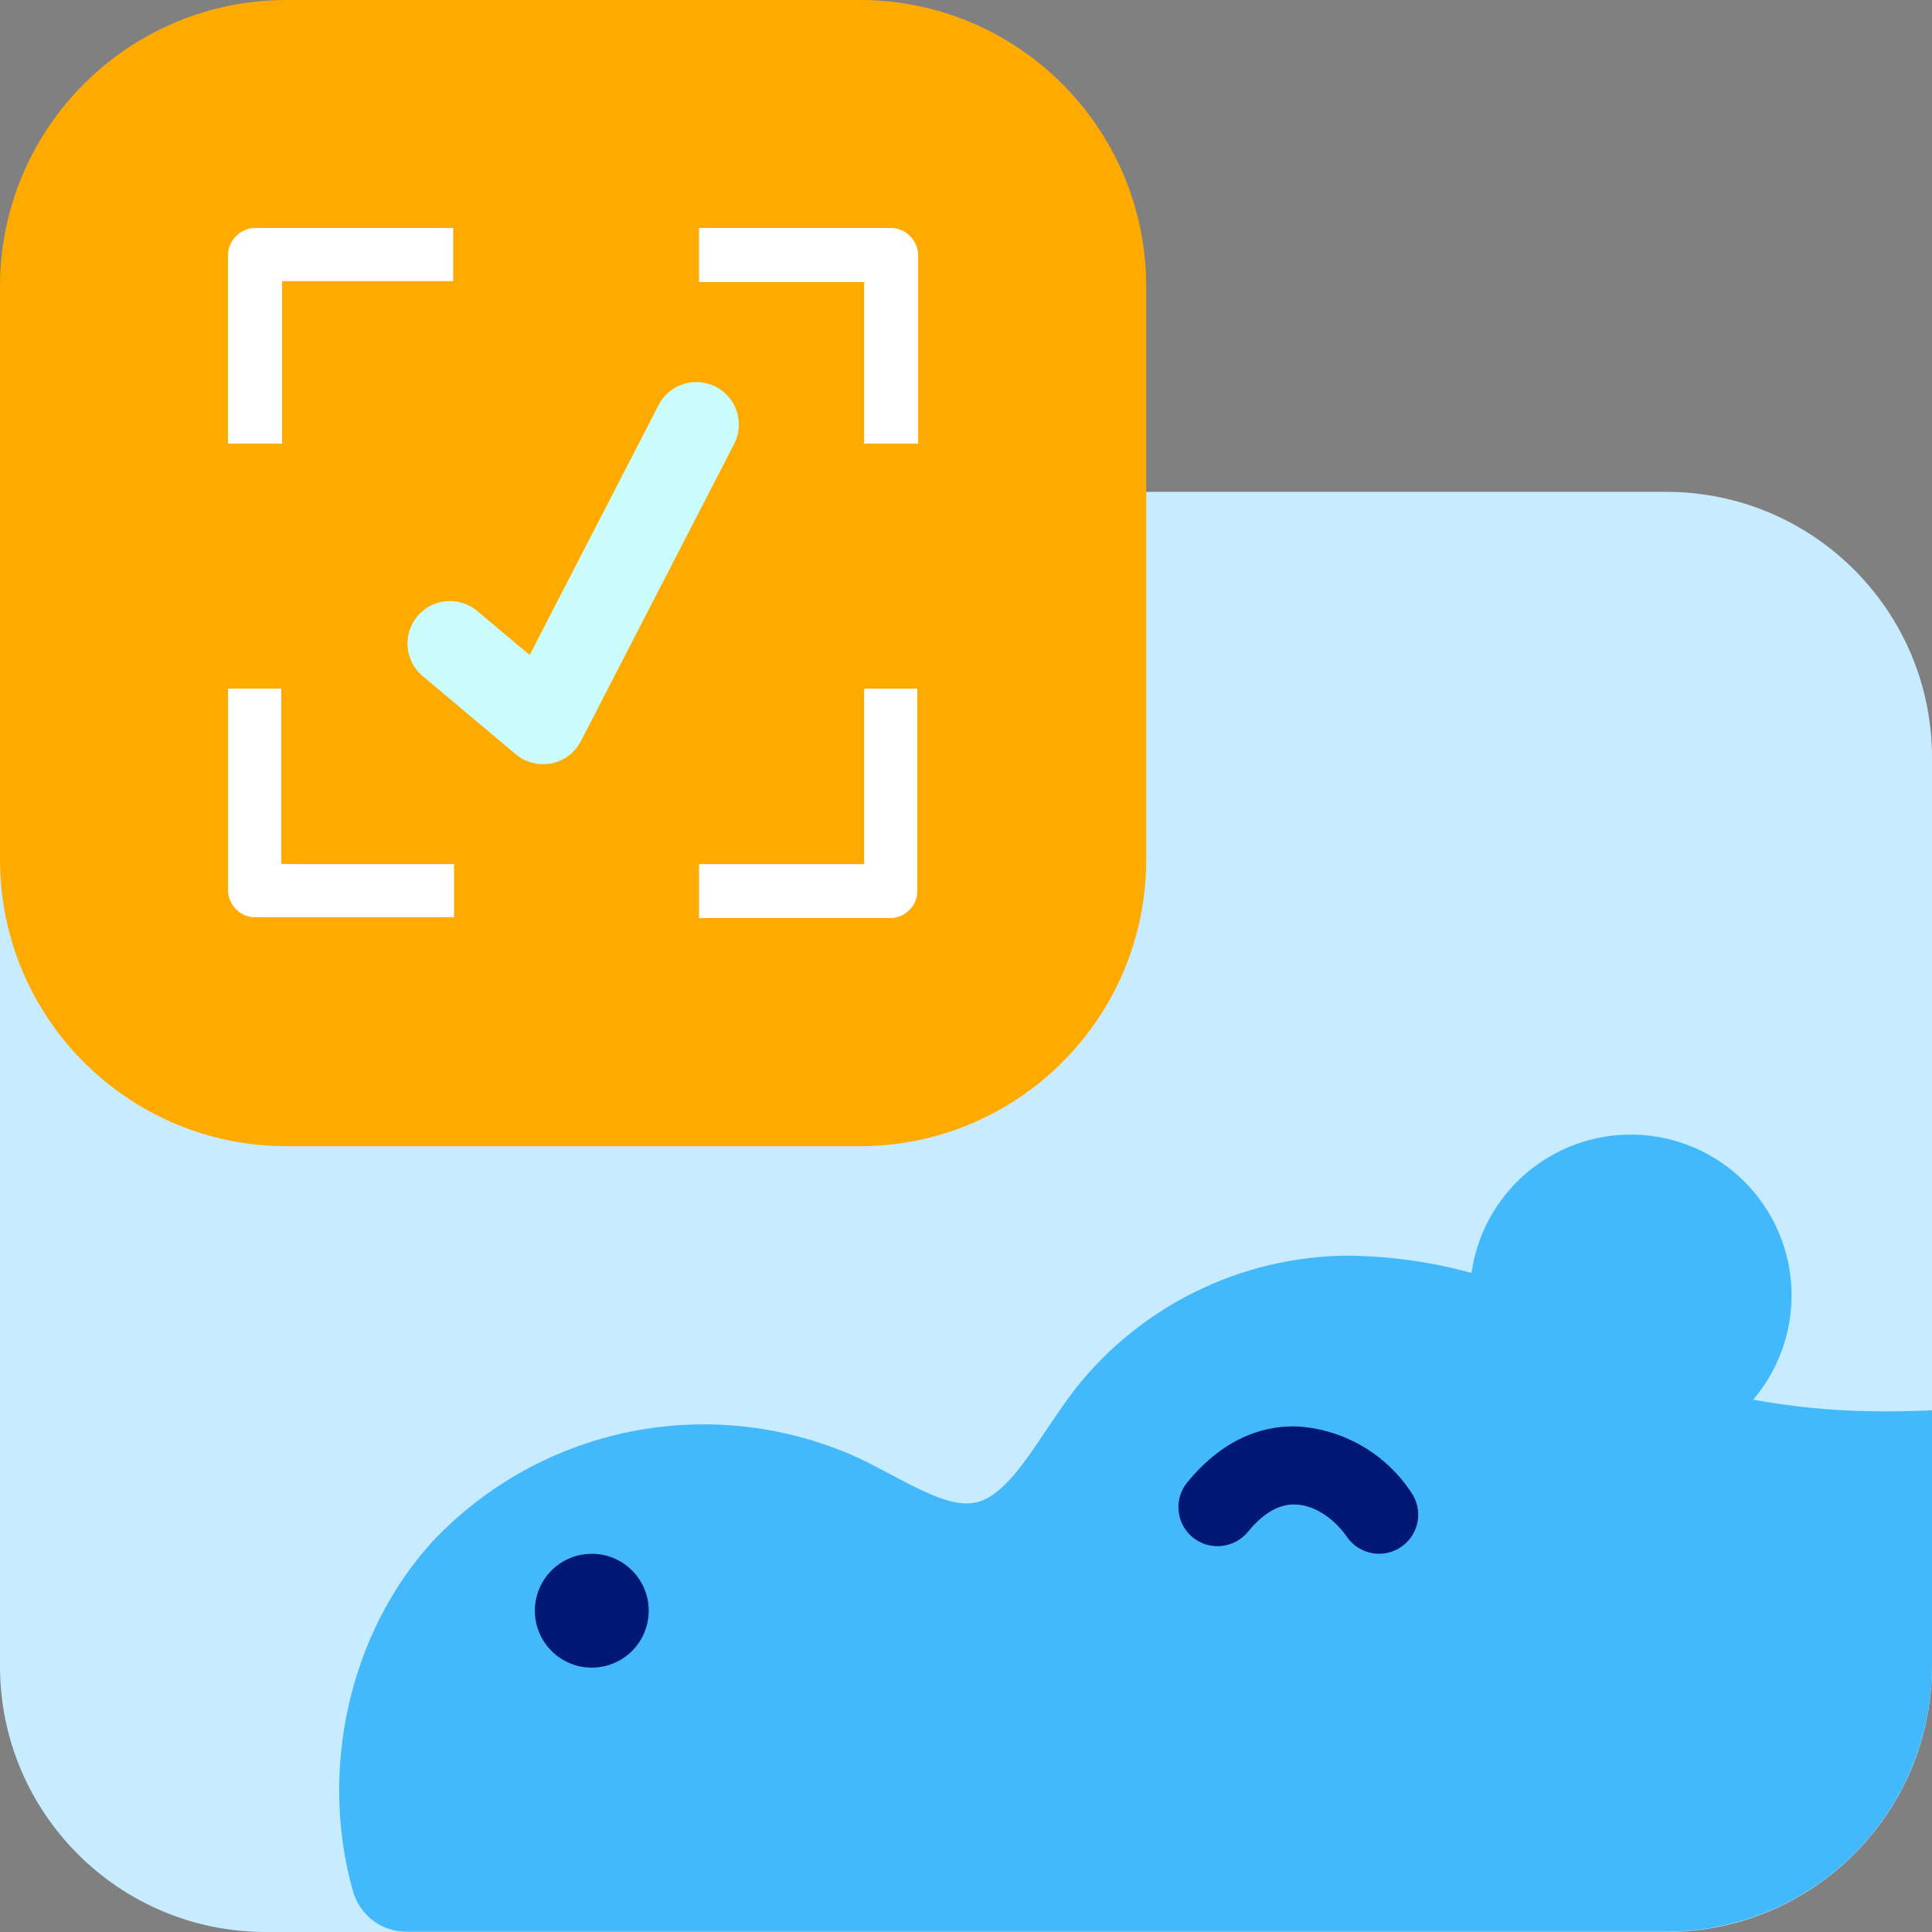 <svg width="144" height="144" viewBox="0 0 144 144" fill="none" xmlns="http://www.w3.org/2000/svg">
<rect x="0" y="0" width="144" height="144" fill="#808080" stroke="none"/>
<path d="M124.188 36.66H19.812C8.87 36.66 0 45.53 0 56.472V124.188C0 135.13 8.87 144 19.812 144H124.188C135.13 144 144 135.13 144 124.188V56.472C144 45.53 135.13 36.66 124.188 36.66Z" fill="#C7EBFF"/>
<path d="M144 105.117C142.372 105.189 140.773 105.218 139.218 105.182C136.35 105.125 133.492 104.838 130.67 104.324C131.876 102.909 132.736 101.232 133.182 99.427C133.629 97.622 133.649 95.738 133.241 93.924C132.833 92.109 132.009 90.415 130.833 88.974C129.657 87.534 128.163 86.386 126.467 85.623C124.771 84.86 122.922 84.501 121.064 84.577C119.206 84.652 117.391 85.158 115.762 86.056C114.134 86.953 112.736 88.218 111.681 89.748C110.625 91.279 109.94 93.035 109.68 94.876C106.656 94.046 103.536 93.613 100.399 93.59C96.485 93.625 92.629 94.54 89.117 96.268C85.604 97.995 82.525 100.49 80.107 103.568C79.337 104.564 78.654 105.611 77.963 106.621C76.241 109.194 74.613 111.614 72.672 111.999C70.986 112.334 68.791 111.171 66.451 109.928C65.593 109.477 64.706 109.005 63.791 108.583C58.528 106.23 52.662 105.573 47.009 106.703C41.355 107.833 36.194 110.695 32.24 114.892C26.063 121.658 23.737 131.899 26.317 140.984C26.564 141.844 27.084 142.602 27.798 143.142C28.512 143.682 29.383 143.975 30.278 143.978H124.187C129.442 143.978 134.481 141.891 138.197 138.175C141.912 134.46 144 129.42 144 124.166V105.117Z" fill="#43B9FB"/>
<path d="M88.495 110.487C88.128 110.933 87.902 111.478 87.846 112.052C87.79 112.627 87.906 113.205 88.179 113.713C88.453 114.222 88.872 114.637 89.382 114.906C89.893 115.176 90.472 115.287 91.046 115.226C91.427 115.189 91.798 115.077 92.136 114.896C92.474 114.715 92.773 114.469 93.015 114.172C94.149 112.777 95.348 112.086 96.562 112.137C98.19 112.195 99.615 113.424 100.4 114.558C100.618 114.872 100.896 115.141 101.218 115.347C101.54 115.554 101.9 115.696 102.276 115.763C102.653 115.831 103.04 115.823 103.414 115.741C103.787 115.659 104.141 115.504 104.455 115.284C104.77 115.066 105.038 114.788 105.245 114.466C105.452 114.144 105.593 113.784 105.661 113.408C105.729 113.031 105.721 112.644 105.639 112.27C105.556 111.896 105.401 111.542 105.182 111.229C104.253 109.822 103.012 108.648 101.557 107.797C100.101 106.946 98.469 106.442 96.787 106.323C94.607 106.221 91.424 106.89 88.495 110.487Z" fill="#001975"/>
<path d="M44.109 124.297C44.948 124.297 45.769 124.048 46.467 123.581C47.165 123.115 47.709 122.452 48.03 121.676C48.352 120.901 48.435 120.047 48.272 119.224C48.108 118.401 47.704 117.644 47.11 117.051C46.516 116.457 45.76 116.053 44.937 115.889C44.114 115.725 43.26 115.81 42.484 116.131C41.709 116.452 41.046 116.996 40.58 117.694C40.113 118.392 39.864 119.213 39.864 120.052C39.864 120.609 39.974 121.161 40.187 121.676C40.401 122.191 40.713 122.659 41.108 123.053C41.502 123.448 41.97 123.76 42.484 123.973C42.999 124.187 43.551 124.297 44.109 124.297V124.297Z" fill="#001975"/>
<path d="M64.075 0H21.355C9.561 0 0 9.561 0 21.355V64.075C0 75.869 9.561 85.43 21.355 85.43H64.075C75.869 85.43 85.43 75.869 85.43 64.075V21.355C85.43 9.561 75.869 0 64.075 0Z" fill="#FFAA00"/>
<path d="M40.469 56.957C39.731 56.957 39.006 56.698 38.435 56.215L31.498 50.385C30.159 49.261 29.987 47.266 31.112 45.926C32.236 44.586 34.235 44.415 35.571 45.539L39.477 48.821L49.089 30.19C49.888 28.634 51.799 28.028 53.355 28.828C54.91 29.627 55.516 31.538 54.717 33.094L43.29 55.248C42.85 56.105 42.042 56.711 41.098 56.9C40.891 56.94 40.685 56.962 40.474 56.962L40.469 56.957Z" fill="#C9FCFB"/>
<path d="M16.993 33.066V19.007C16.993 17.935 17.933 16.991 19.01 16.991H33.779V20.953H21.026V33.066H16.998H16.993Z" fill="white"/>
<path d="M64.409 33.066V21.019H52.103V16.991H66.421C67.493 16.991 68.433 17.931 68.433 19.007V33.07H64.404L64.409 33.066Z" fill="white"/>
<path d="M19.01 68.37C17.916 68.37 16.998 67.447 16.998 66.353V51.324H20.961V64.389L22.924 64.403H33.842V68.365H19.01V68.37Z" fill="white"/>
<path d="M52.104 68.435V64.406H64.409V51.328H68.372V66.418C68.372 67.512 67.449 68.43 66.356 68.43H52.1L52.104 68.435Z" fill="white"/>
</svg>
